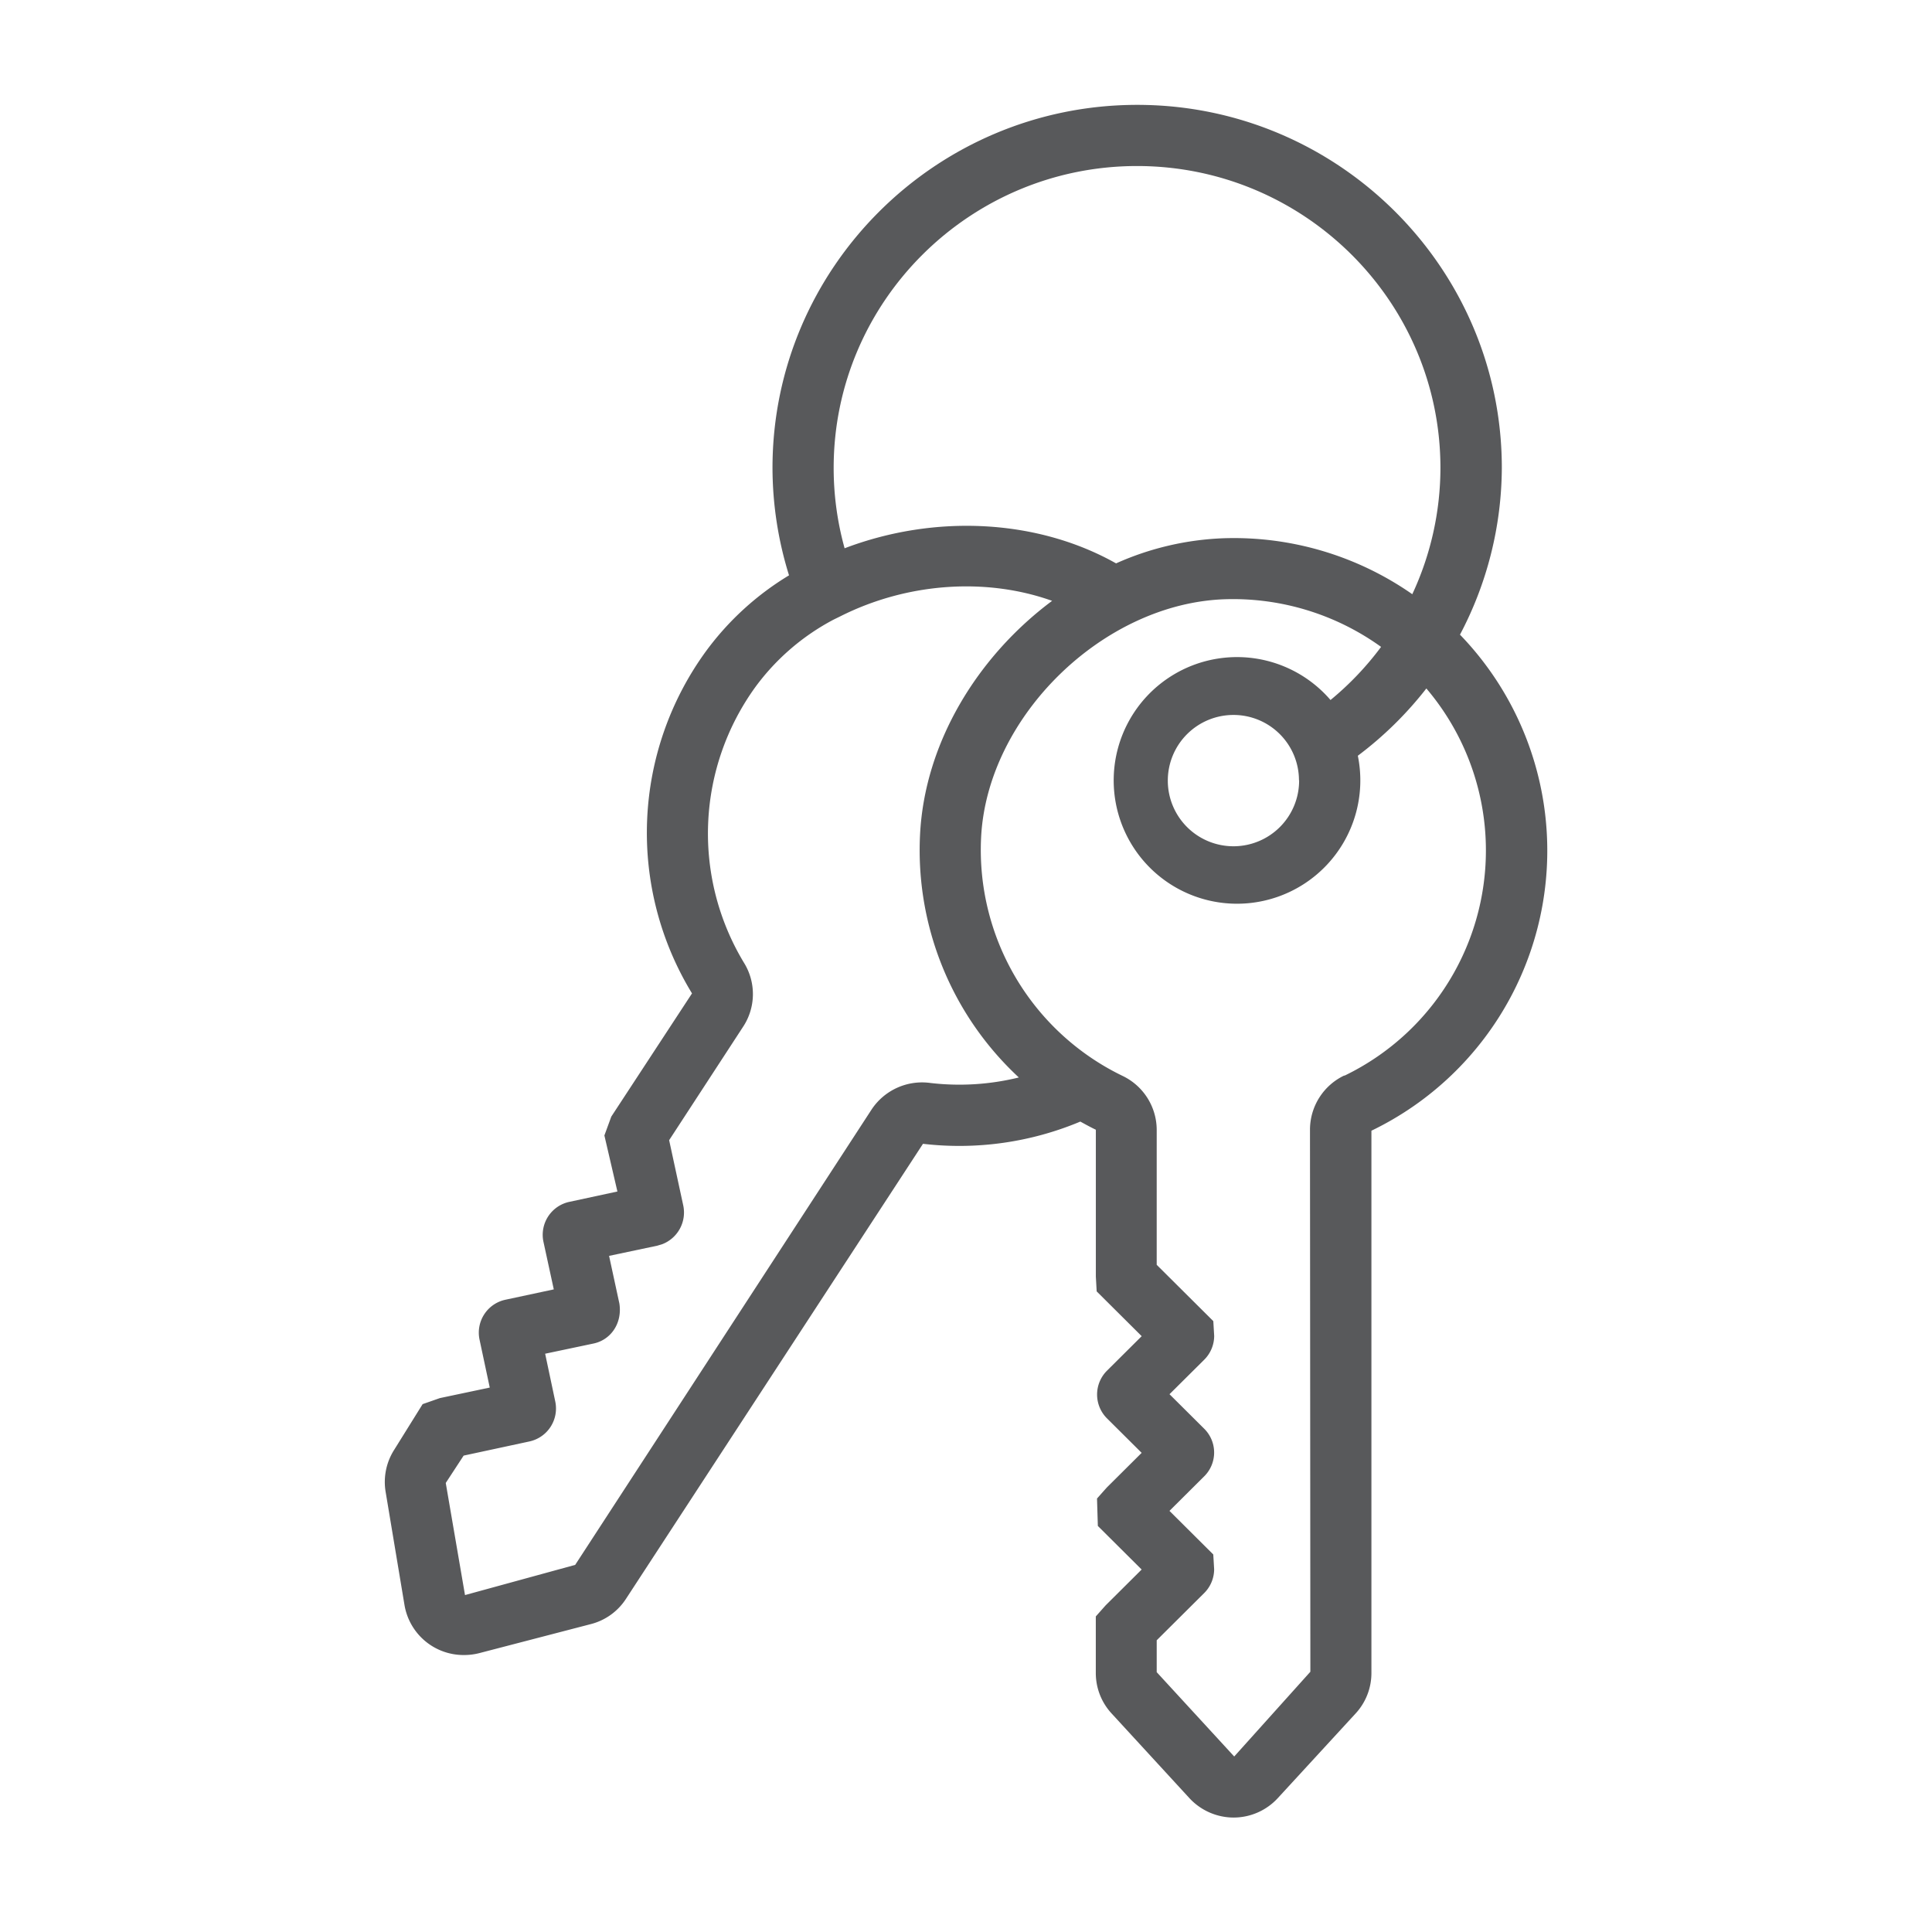 <svg id="Ebene_1" data-name="Ebene 1" xmlns="http://www.w3.org/2000/svg" viewBox="0 0 512 512"><defs><style>.cls-1{fill:none;}.cls-2{fill:#58595b;}</style></defs><path class="cls-1" d="M378,182.45a96.44,96.44,0,0,1-18.22,17.83,34.14,34.14,0,1,1-7.24-14.77A79.83,79.83,0,0,0,366,171.43a67.16,67.16,0,0,0-41.17-12.6c-32.35,1-63.23,31.09-64.79,63.2a66.52,66.52,0,0,0,37.43,63.06,15.9,15.9,0,0,1,9.12,14.3v35.88l15,14.92.23,3.91a8.93,8.93,0,0,1-2.64,6.32l-9.2,9.14,9.22,9.17a8.88,8.88,0,0,1,0,12.57l-9.23,9.18L321.53,412l.23,3.91a8.93,8.93,0,0,1-2.64,6.32l-12.58,12.51v8.45l20.54,22.35,20.18-22.46-.1-143.72a15.92,15.92,0,0,1,9.12-14.31A66.27,66.27,0,0,0,378,182.45Z"/><path class="cls-1" d="M295.8,149.29a76.55,76.55,0,0,1,28.5-6.66,82.64,82.64,0,0,1,50,14.83A79.32,79.32,0,0,0,381.73,124c0-44.11-36.07-80-80.4-80s-80.4,35.89-80.4,80a79.53,79.53,0,0,0,2.93,21.32C247.8,136.18,274.93,137.53,295.8,149.29Z"/><path class="cls-1" d="M243.79,221.24c1.19-24.34,15.19-47.2,35-62-17.34-6.2-38.26-4.95-56.12,4.1l-1.78.87a60.88,60.88,0,0,0-20.68,17.79,66.22,66.22,0,0,0-3.11,73.1,15.73,15.73,0,0,1-.24,17.07l-19.56,30L181,319.54a9,9,0,0,1-5.55,10.2l-1.34.41-12.78,2.7,2.73,12.62c.87,5.23-2.22,9.72-7,10.64l-12.67,2.67,2.68,12.66A8.94,8.94,0,0,1,140.3,382l-17.43,3.67L118.13,393l5.1,29.73,29.2-8L231,294.05a16.05,16.05,0,0,1,15.57-7,66,66,0,0,0,23.39-1.5A82.18,82.18,0,0,1,243.79,221.24Z"/><path class="cls-1" d="M309.45,206.81a17.4,17.4,0,1,0,17.4-17.26A17.34,17.34,0,0,0,309.45,206.81Z"/><path class="cls-2" d="M386.89,168.23A95.36,95.36,0,0,0,398,124c0-53-43.35-96.21-96.62-96.21S204.72,70.94,204.72,124a96.12,96.12,0,0,0,4.38,28.47,76.05,76.05,0,0,0-22,20.1,81.71,81.71,0,0,0-3.71,90.69L162,295.91l-1.83,5,3.45,14.85L151,318.48A8.93,8.93,0,0,0,144,329l2.76,12.7L134,344.43A8.92,8.92,0,0,0,127.08,355l2.71,12.72-13.22,2.79L112,372.11l-7.47,12a15.86,15.86,0,0,0-2.33,11.27l5,30A15.89,15.89,0,0,0,123,438.6a16.24,16.24,0,0,0,4-.5l29.59-7.7a15.73,15.73,0,0,0,9.28-6.66l78.73-120.62a82.91,82.91,0,0,0,41.7-5.89c1.35.74,2.7,1.49,4.11,2.16v38.93l.22,3.91,11.93,11.87-9.23,9.18a8.92,8.92,0,0,0,0,12.57l9.22,9.17-9.23,9.18-2.6,2.92.22,7.27,11.61,11.55-9.55,9.5-2.6,2.93v15a15.78,15.78,0,0,0,4.17,10.7l20.64,22.46a16,16,0,0,0,11.71,5.14h0a15.93,15.93,0,0,0,11.7-5.14l20.65-22.46a15.78,15.78,0,0,0,4.17-10.7l0-143.72a82.39,82.39,0,0,0,23.5-131.43ZM301.33,44c44.33,0,80.4,35.89,80.4,80a79.32,79.32,0,0,1-7.46,33.47,82.64,82.64,0,0,0-50-14.83,76.55,76.55,0,0,0-28.5,6.66c-20.87-11.76-48-13.11-71.94-4A79.53,79.53,0,0,1,220.93,124C220.93,79.88,257,44,301.33,44ZM246.57,287a16.05,16.05,0,0,0-15.57,7L152.43,414.71l-29.2,8L118.13,393l4.74-7.25L140.3,382a8.94,8.94,0,0,0,6.85-10.59l-2.68-12.66,12.67-2.67c4.73-.92,7.82-5.41,7-10.64l-2.73-12.62,12.78-2.7,1.34-.41a9,9,0,0,0,5.55-10.2l-3.75-17.35,19.56-30a15.73,15.73,0,0,0,.24-17.07,66.22,66.22,0,0,1,3.11-73.1,60.88,60.88,0,0,1,20.68-17.79l1.78-.87c17.86-9,38.78-10.3,56.12-4.1-19.79,14.75-33.79,37.61-35,62A82.18,82.18,0,0,0,270,285.54,66,66,0,0,1,246.57,287Zm109.71-2a15.92,15.92,0,0,0-9.12,14.31l.1,143.72-20.18,22.46-20.54-22.35v-8.45l12.58-12.51a8.93,8.93,0,0,0,2.64-6.32l-.23-3.91-11.61-11.55,9.23-9.18a8.88,8.88,0,0,0,0-12.57l-9.22-9.17,9.2-9.14a8.93,8.93,0,0,0,2.64-6.32l-.23-3.91-15-14.92V299.39a15.9,15.9,0,0,0-9.12-14.3A66.52,66.52,0,0,1,260,222c1.56-32.11,32.44-62.23,64.79-63.2A67.16,67.16,0,0,1,366,171.43a79.83,79.83,0,0,1-13.4,14.08,32.68,32.68,0,1,0,7.24,14.77A96.44,96.44,0,0,0,378,182.45a66.27,66.27,0,0,1-21.73,102.63Zm-12-78.27a17.4,17.4,0,1,1-17.39-17.26A17.34,17.34,0,0,1,344.24,206.81Z"/></svg>